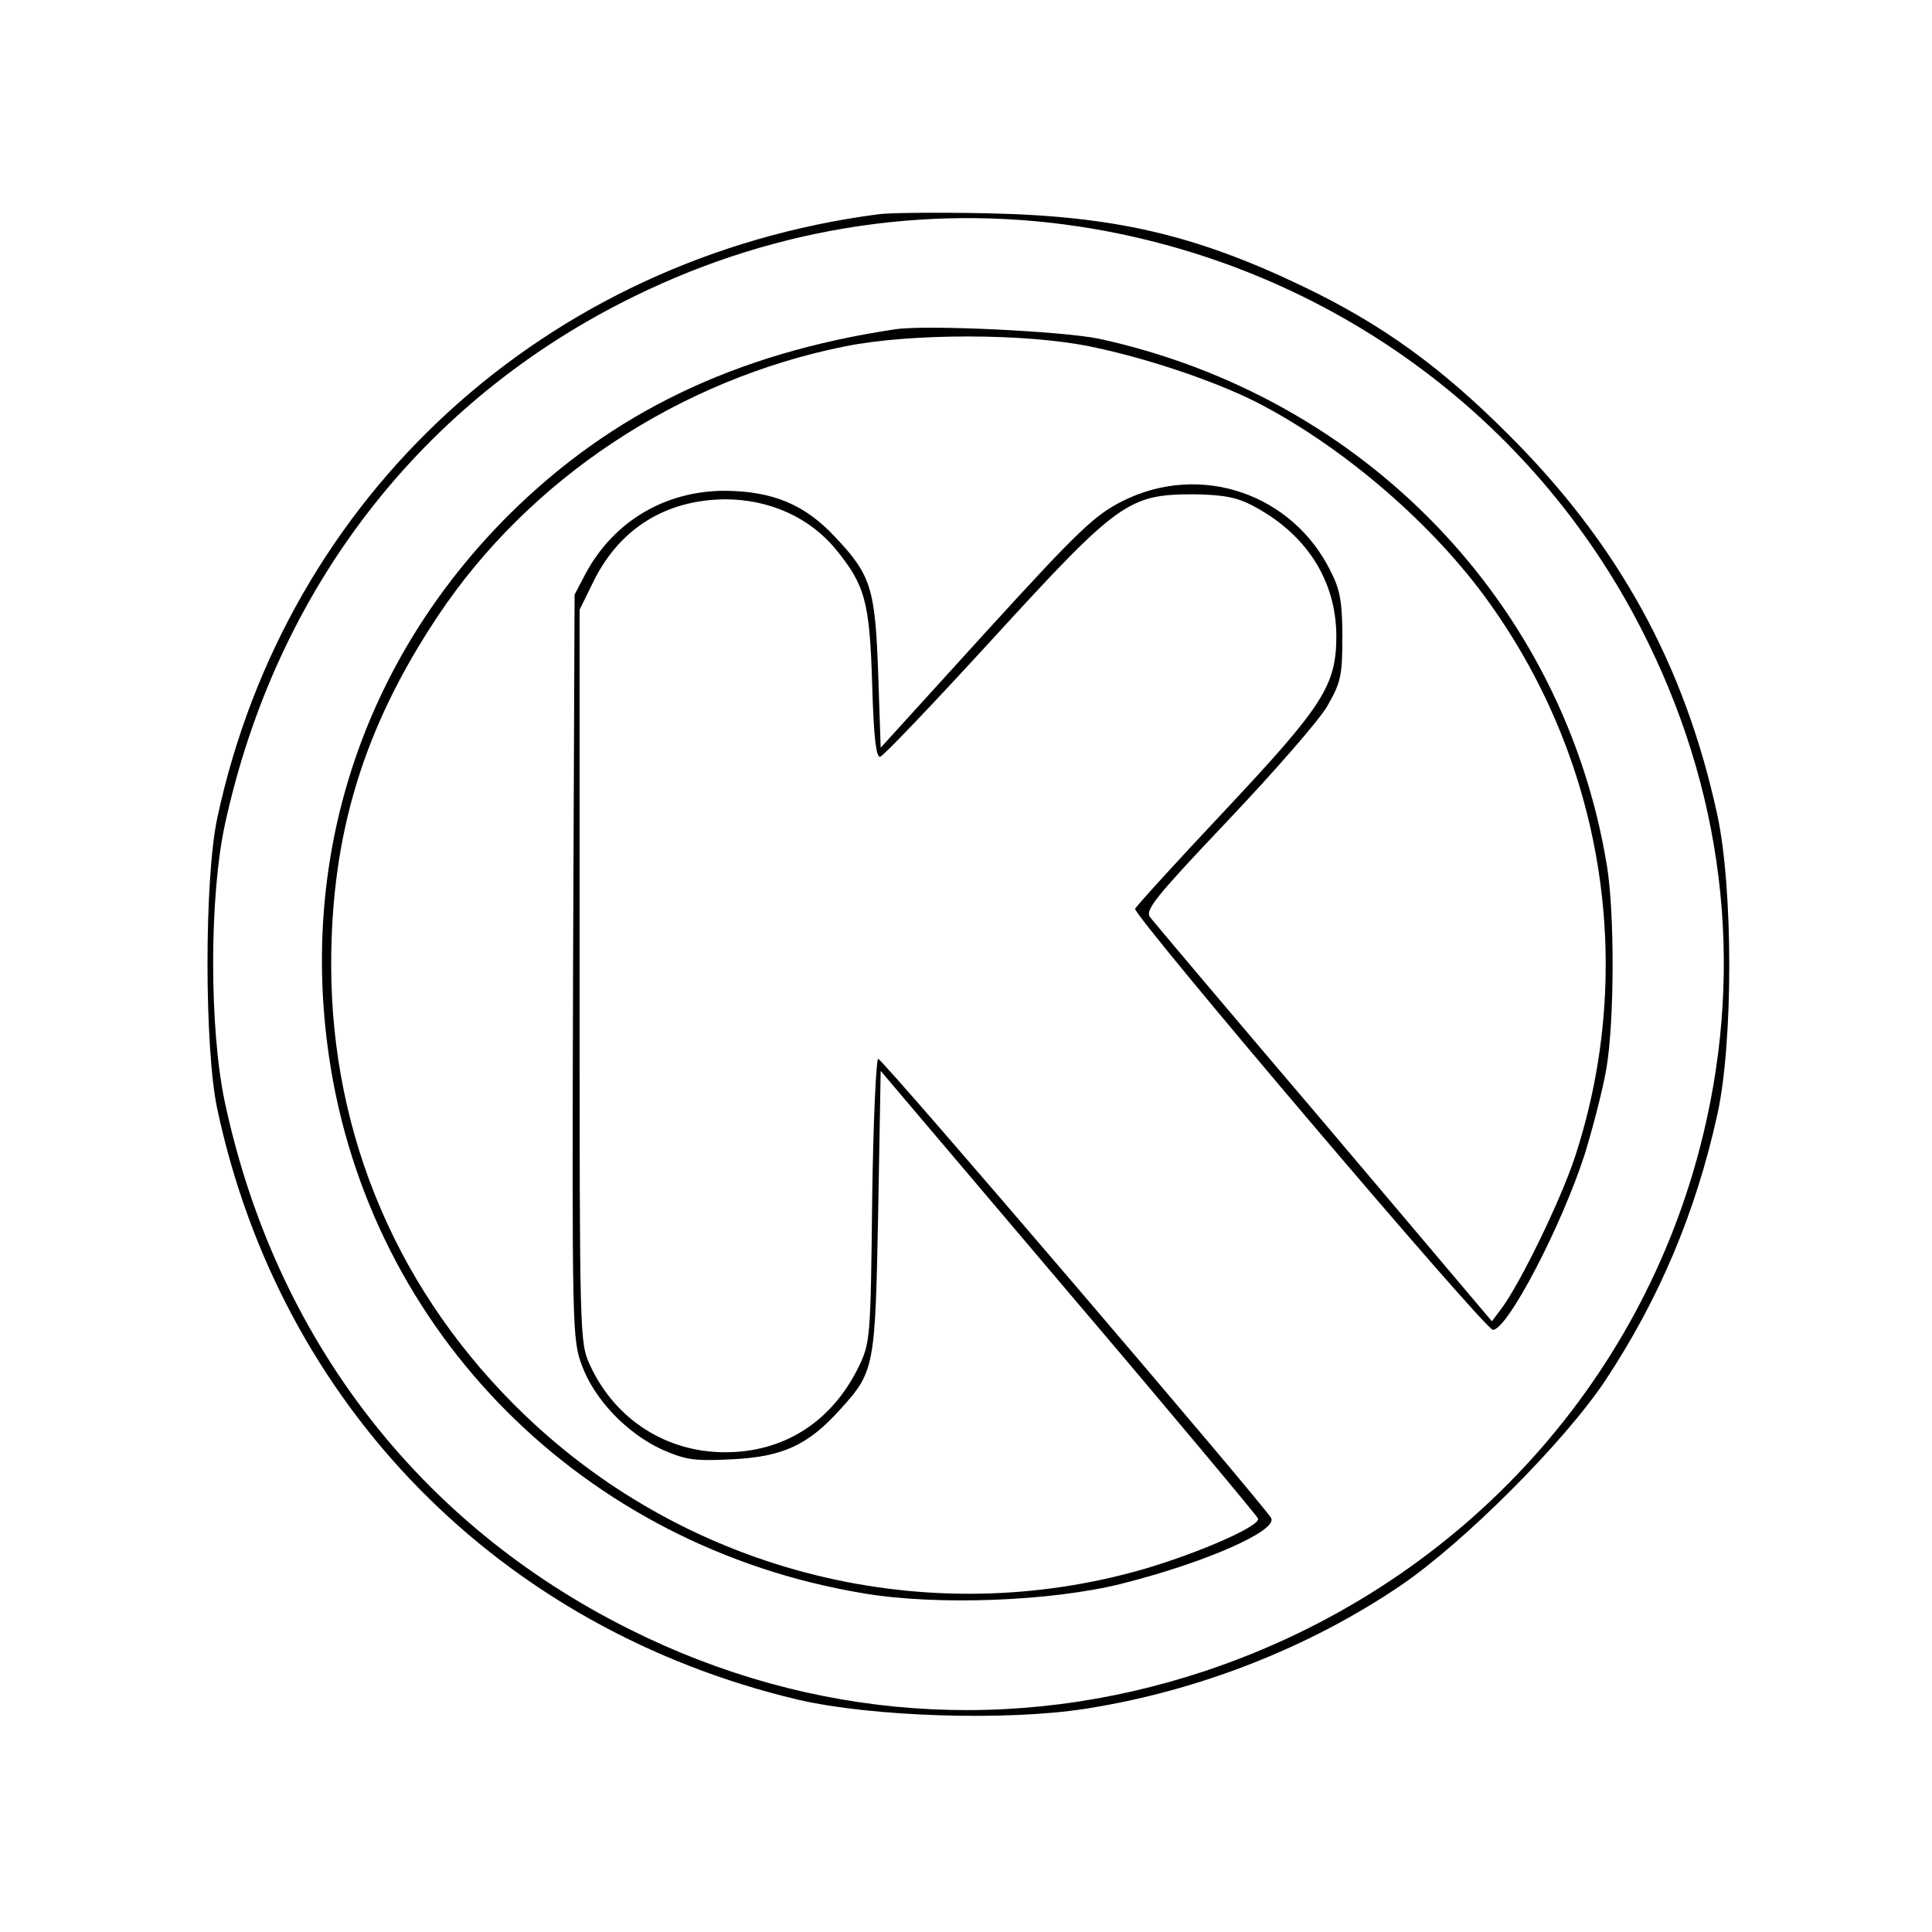 <?xml version="1.0" encoding="UTF-8" standalone="yes"?>
<svg version="1.0" xmlns="http://www.w3.org/2000/svg" width="101.6mm" height="101.6mm" viewBox="0 0 385 385" preserveAspectRatio="xMidYMid meet">
  <g transform="translate(0,385) scale(0.1,-0.1)" fill="#000000" stroke="none">
    <path d="M1750 3423 c-662 -87 -1179 -559 -1317 -1203 -26 -121 -26 -459 0
-580 126 -591 563 -1036 1157 -1177 146 -34 416 -43 574 -18 223 35 444 121
628 246 126 86 325 285 407 408 107 162 180 334 223 529 32 142 32 452 0 599
-65 299 -197 539 -417 758 -134 134 -251 219 -410 295 -215 103 -377 140 -630
145 -99 2 -196 1 -215 -2z m429 -29 c471 -81 873 -373 1090 -794 165 -320 208
-668 125 -1011 -121 -502 -494 -903 -993 -1069 -382 -127 -784 -98 -1146 83
-421 210 -707 582 -807 1051 -31 146 -31 408 0 552 102 471 393 847 817 1054
288 141 604 187 914 134z"/>
    <path d="M1785 3194 c-321 -48 -567 -167 -772 -371 -289 -289 -417 -677 -357
-1081 81 -547 506 -974 1064 -1067 147 -25 375 -16 515 19 167 42 312 106 298
131 -16 28 -774 915 -783 915 -4 0 -10 -127 -12 -282 -3 -276 -4 -284 -27
-332 -54 -110 -149 -170 -266 -170 -117 0 -219 65 -269 173 -21 46 -21 50 -21
776 l0 730 28 57 c52 105 144 162 262 163 88 0 168 -36 220 -99 59 -72 68
-105 73 -269 3 -107 8 -147 16 -145 7 2 108 108 226 237 249 272 269 286 400
286 58 -1 85 -6 117 -23 106 -56 165 -148 166 -258 0 -100 -25 -139 -223 -350
-96 -102 -176 -190 -178 -195 -5 -12 697 -839 713 -839 29 0 137 207 183 350
16 52 36 129 43 170 16 92 17 310 1 406 -86 522 -484 934 -1012 1049 -73 15
-342 28 -405 19z m385 -34 c110 -22 247 -68 331 -110 167 -85 342 -233 455
-385 239 -323 307 -739 183 -1119 -28 -86 -110 -255 -148 -305 l-18 -24 -334
395 c-184 216 -340 401 -347 410 -11 14 10 40 155 193 92 97 182 200 198 228
27 47 30 61 30 137 0 68 -4 94 -23 131 -76 155 -259 218 -414 141 -56 -28 -87
-57 -273 -261 l-210 -231 -5 148 c-6 169 -14 196 -85 271 -61 66 -125 92 -220
93 -120 0 -222 -61 -278 -165 l-22 -42 -3 -741 c-2 -724 -2 -743 18 -796 25
-67 88 -133 158 -166 48 -21 64 -24 141 -20 101 5 151 28 215 99 69 76 70 83
76 394 l5 281 374 -441 c206 -242 376 -446 378 -451 5 -15 -117 -68 -225 -100
-433 -126 -906 -10 -1235 305 -251 240 -387 555 -387 899 0 261 65 473 213
695 182 273 481 471 812 537 130 26 356 26 485 0z"/>
  </g>
</svg>